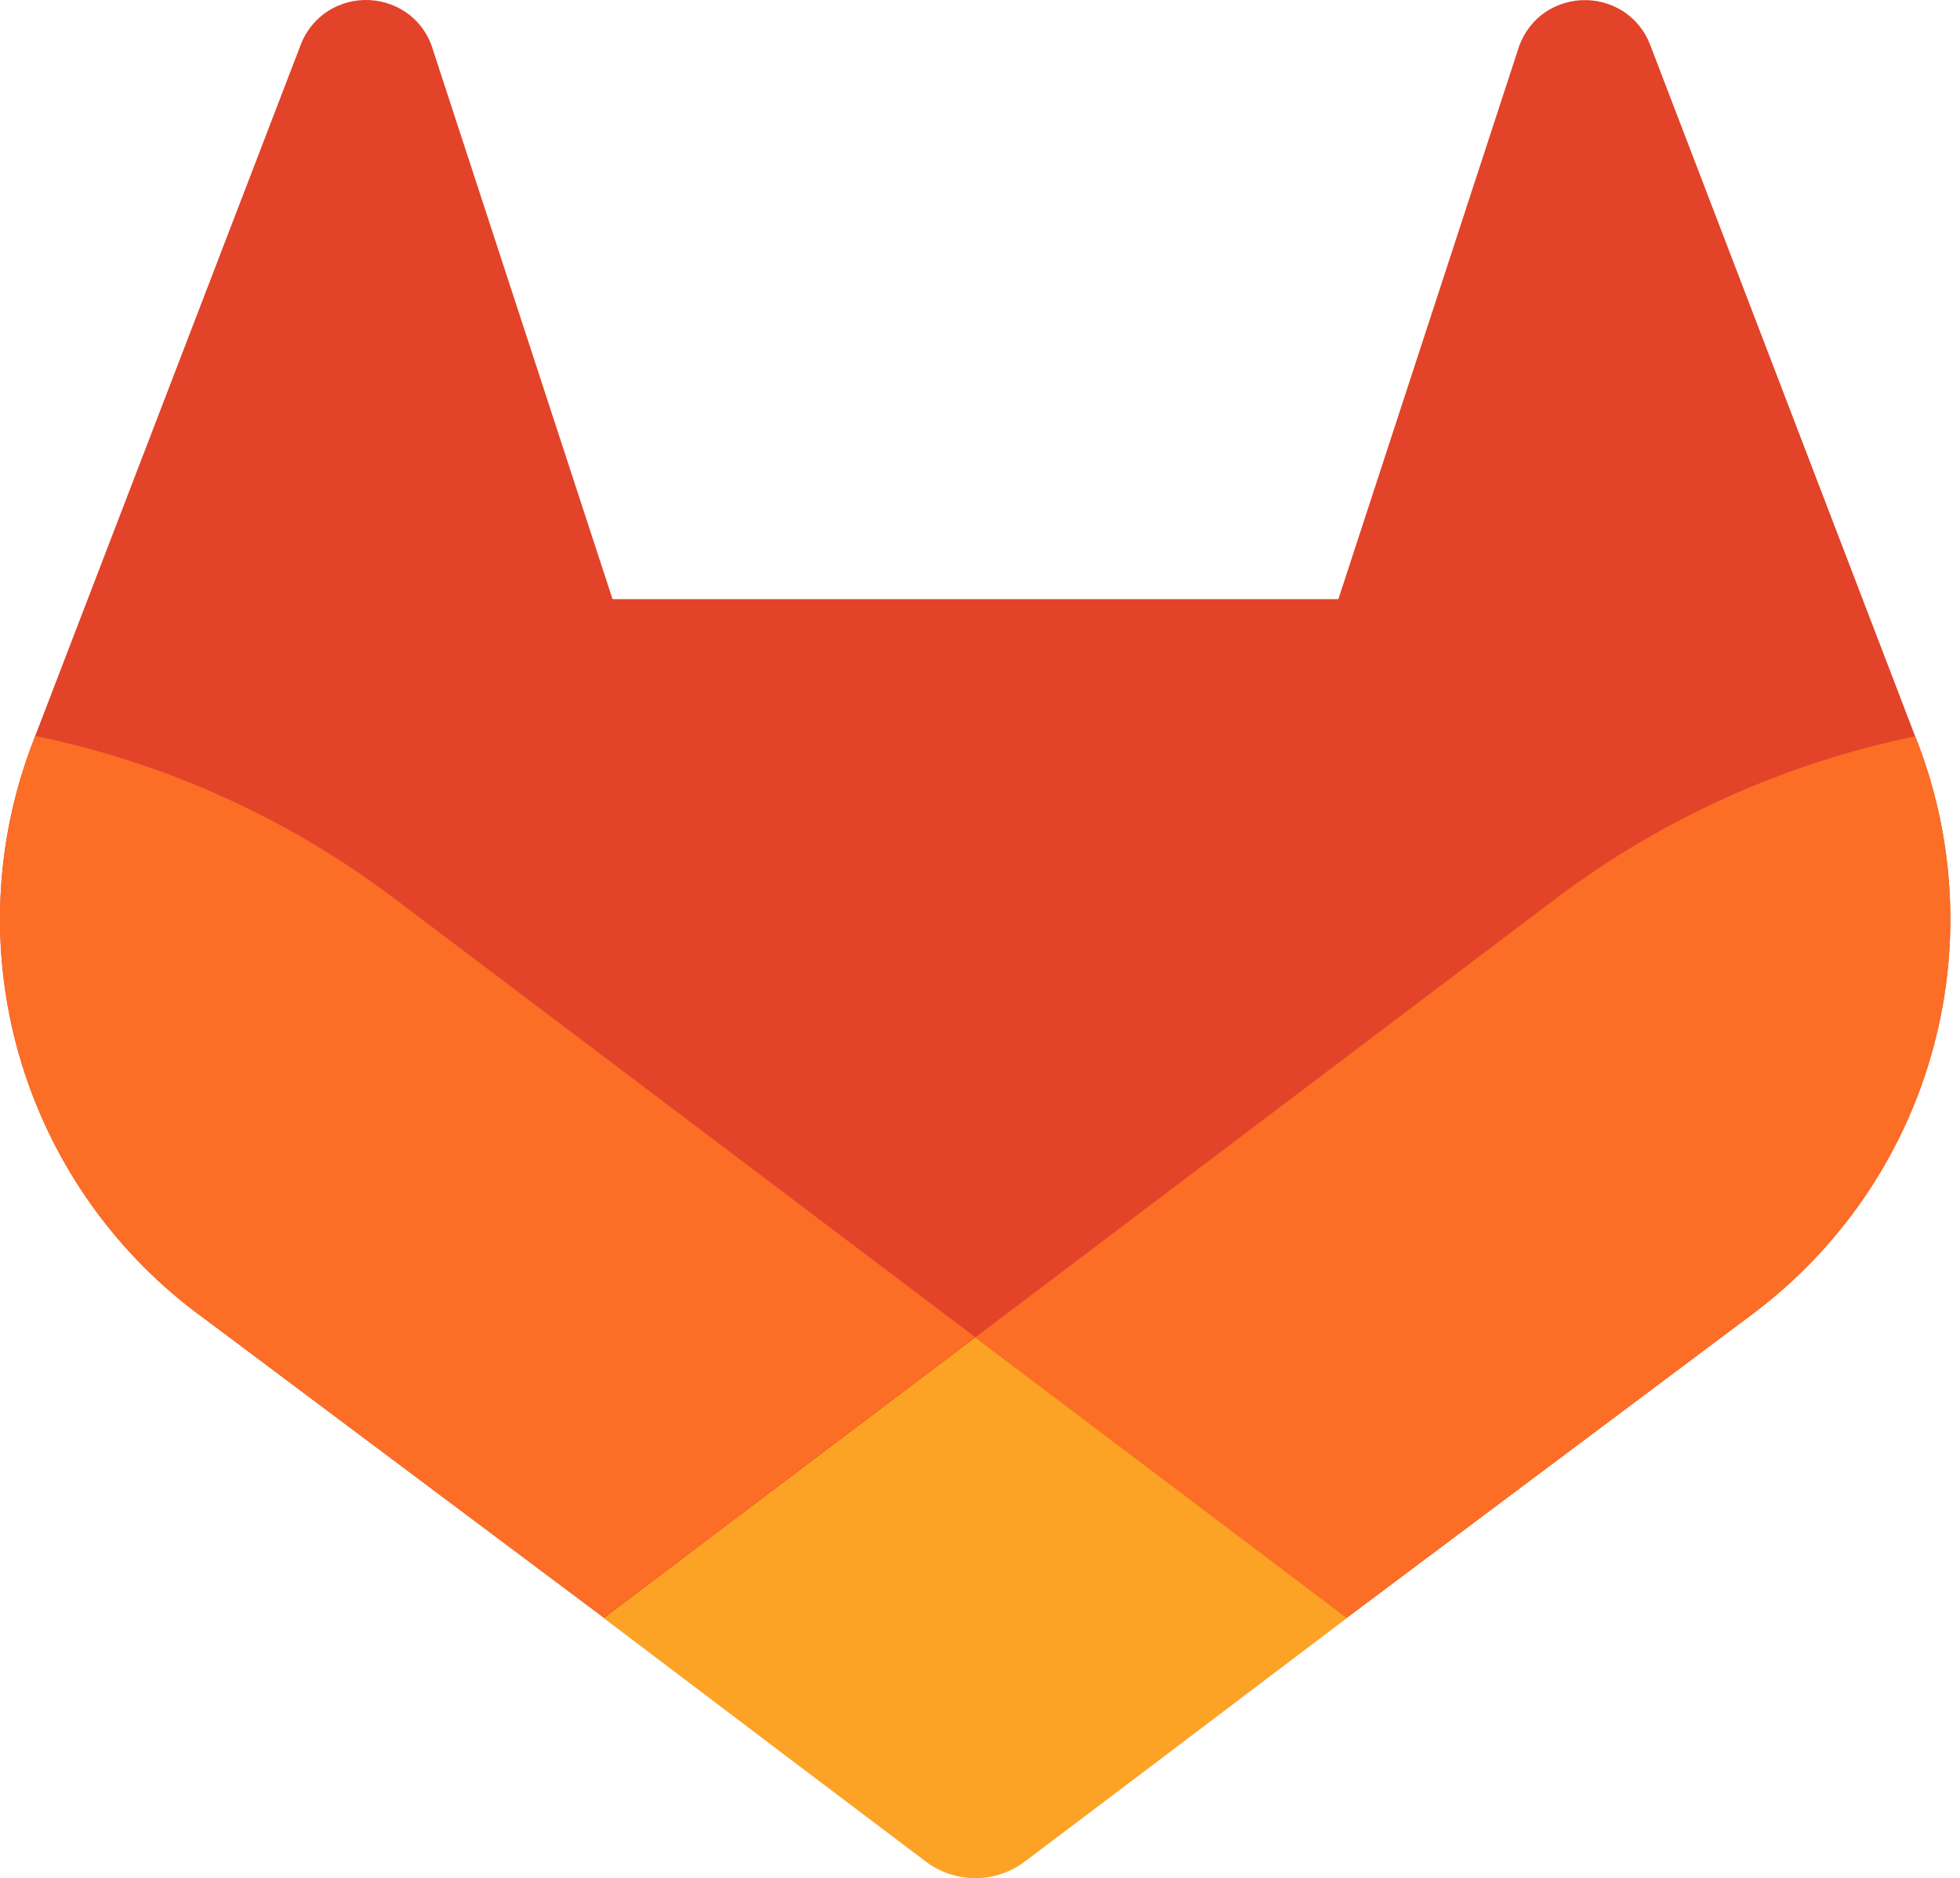 <svg viewBox="0 0 193 185" fill="none" xmlns="http://www.w3.org/2000/svg">
<path d="M188.857 73.213L188.587 72.523L162.447 4.303C161.915 2.966 160.973 1.831 159.757 1.063C158.54 0.307 157.12 -0.057 155.689 0.02C154.259 0.097 152.886 0.611 151.757 1.493C150.64 2.4 149.83 3.629 149.437 5.013L131.787 59.013H60.317L42.667 5.013C42.284 3.621 41.472 2.386 40.347 1.483C39.218 0.601 37.845 0.087 36.414 0.01C34.984 -0.067 33.564 0.297 32.347 1.053C31.133 1.825 30.192 2.958 29.657 4.293L3.467 72.483L3.207 73.173C-0.556 83.005 -1.021 93.794 1.883 103.913C4.787 114.032 10.902 122.933 19.307 129.273L19.397 129.343L19.637 129.513L59.457 159.333L79.157 174.243L91.157 183.303C92.56 184.368 94.274 184.945 96.037 184.945C97.799 184.945 99.513 184.368 100.917 183.303L112.917 174.243L132.617 159.333L172.677 129.333L172.777 129.253C181.162 122.911 187.263 114.02 190.163 103.914C193.062 93.809 192.604 83.035 188.857 73.213Z" fill="#E24329"/>
<path d="M188.856 73.213L188.586 72.523C175.849 75.137 163.847 80.532 153.436 88.323L96.026 131.733C115.576 146.523 132.596 159.373 132.596 159.373L172.656 129.373L172.756 129.293C181.154 122.952 187.264 114.055 190.168 103.941C193.071 93.826 192.611 83.043 188.856 73.213Z" fill="#FC6D26"/>
<path d="M59.457 159.373L79.157 174.283L91.157 183.343C92.561 184.409 94.275 184.986 96.037 184.986C97.799 184.986 99.513 184.409 100.917 183.343L112.917 174.283L132.617 159.373C132.617 159.373 115.577 146.483 96.027 131.733C76.477 146.483 59.457 159.373 59.457 159.373Z" fill="#FCA326"/>
<path d="M38.607 88.323C28.205 80.516 16.205 75.107 3.467 72.483L3.207 73.173C-0.556 83.005 -1.021 93.794 1.883 103.913C4.787 114.032 10.902 122.933 19.307 129.273L19.397 129.343L19.637 129.513L59.457 159.333C59.457 159.333 76.457 146.483 96.027 131.693L38.607 88.323Z" fill="#FC6D26"/>
</svg>
